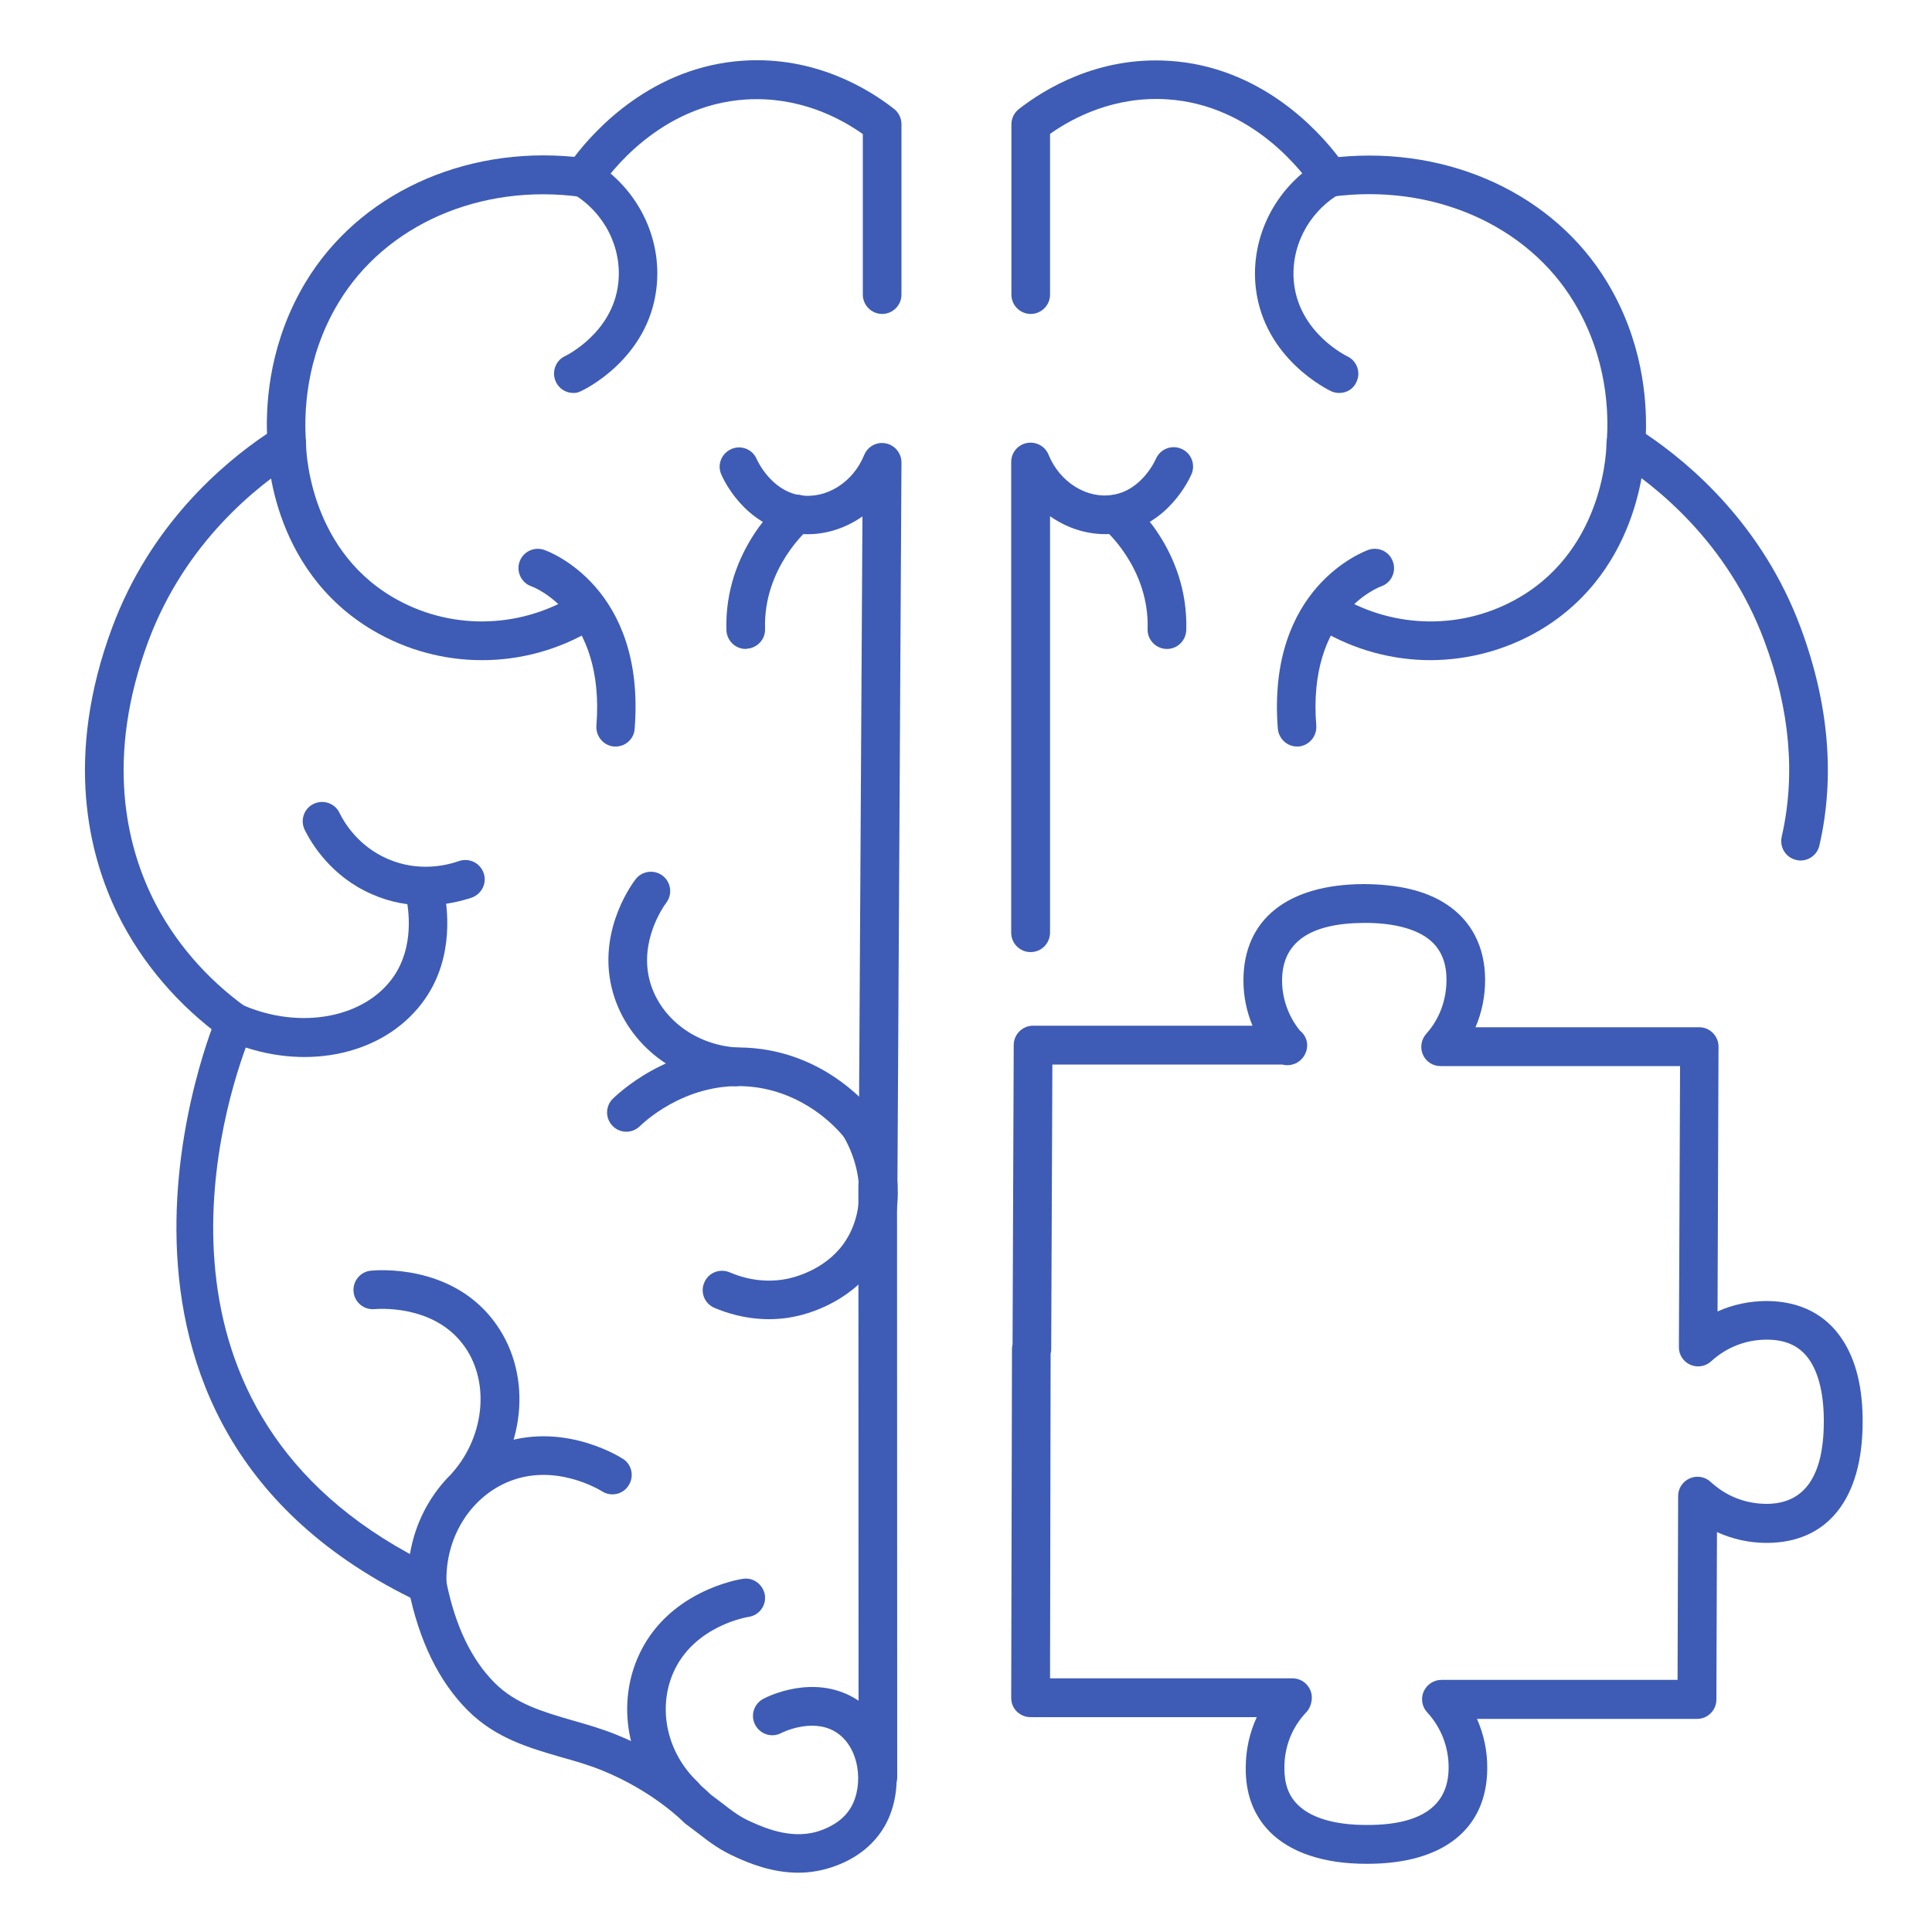 <?xml version="1.0" encoding="utf-8"?>
<!-- Generator: Adobe Illustrator 27.7.0, SVG Export Plug-In . SVG Version: 6.00 Build 0)  -->
<svg version="1.1" id="i-autyzm" xmlns="http://www.w3.org/2000/svg" xmlns:xlink="http://www.w3.org/1999/xlink" x="0px" y="0px"
	 viewBox="0 0 100 100" style="enable-background:new 0 0 100 100;" xml:space="preserve">
<g id="XMLID_6428_">
	<g id="XMLID_6453_">
		<path style="fill:#3E5CB5;" d="M70.78,96.47c-0.02,0-0.04,0-0.07,0c-2.19,0-3.91-0.58-4.98-1.65c-0.84-0.85-1.27-1.97-1.25-3.34
			c0-0.91,0.2-1.8,0.57-2.6H53.34c-0.27,0-0.52-0.11-0.71-0.29c-0.19-0.19-0.29-0.44-0.29-0.71l0.04-18.06
			c0-0.08,0.01-0.17,0.03-0.25l0.06-15.48c0-0.55,0.45-1,1-1h11.36c-0.31-0.74-0.47-1.53-0.47-2.34c0-3.16,2.28-4.98,6.24-4.99
			c1.76,0.01,3.2,0.34,4.26,1.04c1.3,0.85,2,2.2,2.01,3.9c0,0.87-0.17,1.71-0.5,2.47h11.58c0.55,0,1,0.45,1,1L88.9,67.88
			c0.8-0.36,1.67-0.54,2.56-0.54c1.71,0.01,3.06,0.7,3.91,2.01c0.7,1.07,1.05,2.5,1.04,4.28c-0.01,3.96-1.82,6.23-4.97,6.23
			c0,0-0.01,0-0.01,0c-0.9,0-1.77-0.2-2.56-0.56l-0.03,8.67c0,0.55-0.45,1-1,1H76.45c0.35,0.8,0.54,1.67,0.53,2.57
			C76.96,94.67,74.7,96.47,70.78,96.47z M54.35,86.87H66.9c0.55,0,1,0.45,1,1c0,0.26-0.1,0.56-0.28,0.75
			c-0.74,0.77-1.14,1.78-1.14,2.86c-0.01,0.83,0.21,1.46,0.68,1.92c0.68,0.69,1.92,1.06,3.56,1.06c0.02,0,0.04,0,0.06,0
			c2.78,0,4.19-0.99,4.2-2.95c0.01-1.08-0.39-2.1-1.11-2.88c-0.27-0.29-0.34-0.72-0.18-1.08c0.16-0.36,0.52-0.6,0.92-0.6h12.22
			l0.03-9.52c0-0.4,0.24-0.75,0.6-0.91c0.36-0.16,0.79-0.09,1.08,0.18c0.8,0.74,1.79,1.13,2.88,1.14c0,0,0.01,0,0.01,0
			c1.96,0,2.96-1.42,2.97-4.23c0.01-1.35-0.24-2.45-0.71-3.17c-0.48-0.74-1.21-1.1-2.24-1.1c-1.08,0-2.08,0.39-2.88,1.12
			c-0.29,0.27-0.72,0.34-1.08,0.18c-0.36-0.16-0.6-0.52-0.59-0.92l0.06-14.54H74.56c-0.4,0-0.75-0.23-0.91-0.59
			c-0.16-0.36-0.09-0.78,0.17-1.08c0.68-0.75,1.05-1.74,1.05-2.8c0-1.02-0.37-1.75-1.1-2.23c-0.72-0.47-1.84-0.72-3.16-0.71
			c-2.82,0.01-4.25,1.01-4.25,2.98c0,0.94,0.33,1.86,0.92,2.59c0.23,0.18,0.38,0.46,0.38,0.76c0,0.4-0.24,0.79-0.62,0.95
			c-0.22,0.09-0.45,0.11-0.67,0.05H54.47l-0.06,14.73c0,0.08-0.01,0.17-0.03,0.24L54.35,86.87z"/>
	</g>
	<g id="XMLID_6429_">
		<g id="XMLID_6446_">
			<g id="XMLID_6452_">
				<path style="fill:#3E5CB5;" d="M93.19,44.54c-0.07,0-0.15-0.01-0.22-0.03c-0.54-0.12-0.87-0.66-0.75-1.2
					c0.73-3.18,0.43-6.59-0.9-10.14c-1.9-5.11-5.64-8.05-7.7-9.35c-0.31-0.2-0.49-0.55-0.46-0.92c0.12-1.47,0.05-4.37-1.68-7.24
					c-2.42-4.03-7.35-6.18-12.54-5.48c-0.38,0.05-0.75-0.12-0.96-0.44c-0.48-0.72-3.1-4.32-7.58-4.6c-2.72-0.17-4.85,0.94-6.05,1.79
					v8.32c0,0.55-0.45,1-1,1s-1-0.45-1-1V6.44c0-0.31,0.14-0.6,0.38-0.79c1.32-1.03,4.08-2.74,7.8-2.5c4.7,0.3,7.67,3.56,8.75,4.98
					c5.77-0.56,11.18,1.94,13.92,6.5c1.8,2.99,2.05,6,1.99,7.83c2.34,1.57,6.05,4.75,8.01,10.02c1.46,3.93,1.79,7.73,0.97,11.29
					C94.06,44.23,93.65,44.54,93.19,44.54z"/>
			</g>
			<g id="XMLID_6451_">
				<path style="fill:#3E5CB5;" d="M69.32,20.34c-0.14,0-0.29-0.03-0.42-0.09c-0.14-0.07-3.47-1.66-3.9-5.34
					c-0.3-2.6,0.99-5.18,3.28-6.57c0.47-0.29,1.09-0.13,1.37,0.34c0.29,0.47,0.13,1.09-0.34,1.37c-1.63,0.98-2.54,2.8-2.33,4.63
					c0.3,2.58,2.73,3.75,2.75,3.76c0.5,0.23,0.72,0.83,0.48,1.33C70.06,20.13,69.7,20.34,69.32,20.34z"/>
			</g>
			<g id="XMLID_6450_">
				<path style="fill:#3E5CB5;" d="M74.05,34.17c-1.98,0-3.96-0.53-5.72-1.58c-0.47-0.28-0.63-0.9-0.35-1.37
					c0.28-0.47,0.9-0.63,1.37-0.35c2.87,1.71,6.44,1.73,9.31,0.04c4.46-2.62,4.49-7.87,4.49-7.93c0-0.55,0.44-1,1-1c0,0,0,0,0,0
					c0.55,0,1,0.44,1,1c0,0.26-0.04,6.46-5.48,9.66C77.94,33.65,76,34.16,74.05,34.17z"/>
			</g>
			<g id="XMLID_6449_">
				<path style="fill:#3E5CB5;" d="M67.14,38.64c-0.52,0-0.95-0.4-1-0.92c-0.58-7.34,4.48-9.18,4.69-9.26
					c0.52-0.18,1.09,0.09,1.27,0.62c0.18,0.52-0.09,1.09-0.61,1.27c-0.17,0.06-3.82,1.48-3.36,7.21c0.04,0.55-0.37,1.03-0.92,1.08
					C67.19,38.63,67.16,38.64,67.14,38.64z"/>
			</g>
			<g id="XMLID_6448_">
				<path style="fill:#3E5CB5;" d="M53.34,49.28c-0.55,0-1-0.45-1-1V23.91c0-0.48,0.34-0.89,0.81-0.98c0.47-0.09,0.94,0.16,1.12,0.6
					c0.58,1.43,1.99,2.31,3.34,2.08c1.51-0.25,2.19-1.8,2.22-1.86c0.22-0.51,0.81-0.74,1.32-0.52c0.51,0.22,0.74,0.81,0.52,1.32
					c-0.12,0.27-1.21,2.62-3.73,3.04c-1.26,0.2-2.54-0.13-3.59-0.87v21.56C54.34,48.84,53.9,49.28,53.34,49.28z"/>
			</g>
			<g id="XMLID_6447_">
				<path style="fill:#3E5CB5;" d="M60.4,33.59c-0.01,0-0.02,0-0.03,0c-0.55-0.02-0.99-0.48-0.97-1.03c0.1-3.17-2.24-5.16-2.26-5.18
					c-0.42-0.35-0.48-0.98-0.13-1.41c0.35-0.42,0.98-0.49,1.4-0.14c0.13,0.1,3.12,2.61,2.99,6.79
					C61.38,33.16,60.94,33.59,60.4,33.59z"/>
			</g>
		</g>
		<g id="XMLID_6445_">
			<path style="fill:#3E5CB5;" d="M12.15,53.93c-0.2,0-0.41-0.06-0.58-0.19c-2.34-1.69-4.23-3.9-5.46-6.39
				c-1.52-3.08-2.8-8.17-0.3-14.88c1.96-5.27,5.67-8.45,8.01-10.02c-0.06-1.83,0.19-4.83,1.99-7.83c2.74-4.56,8.15-7.06,13.92-6.5
				c1.08-1.42,4.05-4.68,8.75-4.98c3.7-0.24,6.48,1.46,7.8,2.5c0.24,0.19,0.38,0.48,0.38,0.79v8.82c0,0.55-0.45,1-1,1s-1-0.45-1-1
				V6.94c-1.2-0.85-3.32-1.96-6.05-1.79c-4.48,0.28-7.1,3.88-7.58,4.6c-0.21,0.32-0.58,0.48-0.97,0.44
				c-5.2-0.71-10.12,1.45-12.54,5.48c-1.73,2.87-1.79,5.77-1.68,7.24c0.03,0.37-0.15,0.73-0.46,0.92c-2.06,1.3-5.79,4.24-7.7,9.35
				c-2.25,6.05-1.12,10.57,0.22,13.3c1.08,2.2,2.75,4.15,4.83,5.65c0.45,0.32,0.55,0.95,0.23,1.4
				C12.77,53.79,12.46,53.93,12.15,53.93z"/>
		</g>
		<g id="XMLID_6444_">
			<path style="fill:#3E5CB5;" d="M22.11,83.01c-0.14,0-0.29-0.03-0.43-0.1C2.26,73.67,11.15,52.74,11.24,52.53
				c0.11-0.24,0.3-0.43,0.55-0.53c0.25-0.1,0.52-0.09,0.77,0.02c2.98,1.3,6.33,0.67,7.81-1.47c1.07-1.55,0.8-3.46,0.63-4.2
				c-0.12-0.54,0.22-1.07,0.76-1.19c0.54-0.12,1.07,0.22,1.19,0.76c0.22,1,0.58,3.57-0.94,5.77c-1.88,2.72-5.66,3.71-9.29,2.53
				c-1.43,3.91-5.88,19.42,9.82,26.89c0.5,0.24,0.71,0.83,0.47,1.33C22.84,82.79,22.49,83.01,22.11,83.01z"/>
		</g>
		<g id="XMLID_6443_">
			<path style="fill:#3E5CB5;" d="M41.32,96.93c-1.4,0-2.58-0.51-3.18-0.78c-0.86-0.38-1.35-0.75-2.02-1.27
				c-0.18-0.14-0.38-0.29-0.61-0.46c-0.04-0.03-0.09-0.07-0.13-0.11c-0.01-0.01-1.56-1.6-4.23-2.68c-0.67-0.27-1.35-0.47-2.07-0.67
				c-1.69-0.49-3.43-0.99-4.87-2.43c-1.5-1.5-2.53-3.62-3.07-6.31c-0.01-0.05-0.02-0.1-0.02-0.15c-0.14-3.11,1.59-5.99,4.31-7.17
				c3.36-1.46,6.45,0.38,6.8,0.6c0.47,0.29,0.61,0.91,0.31,1.38c-0.29,0.47-0.91,0.61-1.38,0.31c-0.1-0.06-2.47-1.53-4.93-0.46
				c-1.95,0.85-3.19,2.92-3.12,5.18c0.46,2.26,1.3,4.01,2.51,5.21c1.08,1.08,2.51,1.49,4.02,1.93c0.74,0.21,1.51,0.43,2.27,0.74
				c2.81,1.13,4.52,2.74,4.87,3.09c0.21,0.16,0.4,0.3,0.57,0.43c0.62,0.48,0.97,0.75,1.6,1.02c0.7,0.31,2.16,0.94,3.59,0.39
				c0.29-0.11,1.07-0.42,1.51-1.18c0.67-1.16,0.45-3.16-0.84-3.92c-1.22-0.71-2.75,0.07-2.77,0.08c-0.49,0.26-1.09,0.07-1.35-0.42
				c-0.26-0.49-0.07-1.09,0.42-1.35c0.26-0.14,2.58-1.28,4.71-0.04c2.31,1.36,2.73,4.63,1.56,6.65c-0.8,1.37-2.09,1.87-2.51,2.03
				C42.58,96.83,41.93,96.93,41.32,96.93z"/>
		</g>
		<g id="XMLID_6442_">
			<path style="fill:#3E5CB5;" d="M29.68,20.34c-0.38,0-0.74-0.21-0.91-0.58c-0.23-0.5-0.02-1.1,0.48-1.33
				c0.02-0.01,2.46-1.18,2.75-3.76c0.21-1.83-0.7-3.65-2.33-4.63c-0.47-0.29-0.62-0.9-0.34-1.37s0.9-0.62,1.37-0.34
				c2.29,1.39,3.58,3.96,3.28,6.57c-0.42,3.69-3.76,5.28-3.9,5.34C29.96,20.31,29.82,20.34,29.68,20.34z"/>
		</g>
		<g id="XMLID_6441_">
			<path style="fill:#3E5CB5;" d="M24.95,34.17c-1.95,0-3.89-0.51-5.63-1.53c-5.44-3.2-5.48-9.4-5.48-9.66c0-0.55,0.45-1,1-1
				c0,0,0,0,0,0c0.55,0,1,0.45,1,1c0,0.05,0.03,5.31,4.49,7.93c2.87,1.69,6.43,1.67,9.31-0.04c0.47-0.28,1.09-0.13,1.37,0.35
				c0.28,0.47,0.13,1.09-0.35,1.37C28.91,33.64,26.93,34.17,24.95,34.17z"/>
		</g>
		<g id="XMLID_6440_">
			<path style="fill:#3E5CB5;" d="M31.87,38.64c-0.03,0-0.05,0-0.08,0c-0.55-0.04-0.96-0.53-0.92-1.08c0.46-5.81-3.32-7.2-3.36-7.21
				c-0.52-0.18-0.8-0.75-0.62-1.27c0.18-0.52,0.75-0.8,1.27-0.62c0.22,0.07,5.27,1.92,4.69,9.26
				C32.82,38.24,32.38,38.64,31.87,38.64z"/>
		</g>
		<g id="XMLID_6439_">
			<path style="fill:#3E5CB5;" d="M35.41,93.96c-0.25,0-0.5-0.09-0.69-0.28c-2.16-2.06-2.85-5.22-1.72-7.86
				c1.49-3.48,5.29-4.08,5.45-4.1c0.55-0.09,1.05,0.3,1.14,0.84c0.08,0.55-0.3,1.05-0.84,1.13c-0.03,0-2.85,0.45-3.91,2.91
				c-0.81,1.88-0.3,4.14,1.26,5.62c0.4,0.38,0.42,1.01,0.03,1.41C35.94,93.85,35.68,93.96,35.41,93.96z"/>
		</g>
		<g id="XMLID_6438_">
			<path style="fill:#3E5CB5;" d="M45.44,62.36C45.44,62.36,45.44,62.36,45.44,62.36c-0.56,0-1-0.45-1-1.01l0.2-34.62
				c-1.04,0.73-2.32,1.07-3.58,0.86c-2.54-0.42-3.62-2.78-3.73-3.04c-0.22-0.51,0.02-1.09,0.53-1.31c0.51-0.22,1.1,0.02,1.31,0.53
				c0.01,0.02,0.71,1.61,2.22,1.86c1.36,0.22,2.76-0.65,3.34-2.08c0.18-0.44,0.65-0.7,1.12-0.6c0.47,0.09,0.81,0.51,0.81,0.99
				l-0.21,37.45C46.44,61.92,45.99,62.36,45.44,62.36z"/>
		</g>
		<g id="XMLID_6434_">
			<g id="XMLID_6437_">
				<path style="fill:#3E5CB5;" d="M44.45,59.21c-0.29,0-0.57-0.12-0.77-0.36c-0.54-0.66-2.08-2.22-4.54-2.57
					c-3.27-0.45-5.6,1.6-6.03,2.02c-0.4,0.38-1.03,0.37-1.41-0.03c-0.38-0.4-0.37-1.03,0.03-1.41c0.55-0.53,3.5-3.14,7.69-2.56
					c3.16,0.44,5.11,2.43,5.81,3.27c0.35,0.43,0.29,1.06-0.13,1.41C44.9,59.14,44.68,59.21,44.45,59.21z"/>
			</g>
			<g id="XMLID_6436_">
				<path style="fill:#3E5CB5;" d="M38.1,56.22c-0.02,0-0.04,0-0.06,0c-3-0.18-5.53-2.12-6.31-4.83c-0.85-2.96,0.81-5.41,1.16-5.87
					c0.33-0.44,0.96-0.53,1.4-0.2c0.44,0.33,0.53,0.96,0.2,1.4c-0.15,0.2-1.44,2.02-0.84,4.12c0.55,1.89,2.36,3.25,4.51,3.38
					c0.55,0.03,0.97,0.51,0.94,1.06C39.06,55.81,38.62,56.22,38.1,56.22z"/>
			</g>
			<g id="XMLID_6435_">
				<path style="fill:#3E5CB5;" d="M39.8,68.28c-1.26,0-2.27-0.35-2.83-0.59c-0.51-0.22-0.74-0.81-0.51-1.32
					c0.22-0.51,0.81-0.73,1.32-0.51c0.53,0.23,1.61,0.59,2.92,0.34c0.32-0.06,1.96-0.43,2.96-1.82c1.1-1.54,1.08-3.75-0.05-5.65
					c-0.28-0.47-0.13-1.09,0.34-1.37c0.47-0.29,1.09-0.13,1.37,0.34c1.55,2.58,1.53,5.66-0.04,7.84c-1.41,1.96-3.59,2.5-4.22,2.62
					C40.62,68.25,40.19,68.28,39.8,68.28z"/>
			</g>
		</g>
		<g id="XMLID_6433_">
			<path style="fill:#3E5CB5;" d="M45.44,92.95c-0.55,0-1-0.45-1-1l-0.01-30.59c0-0.55,0.45-1,1-1h0c0.55,0,1,0.45,1,1l0.01,30.59
				C46.45,92.5,46,92.95,45.44,92.95L45.44,92.95z"/>
		</g>
		<g id="XMLID_6432_">
			<path style="fill:#3E5CB5;" d="M24.19,77.86c-0.23,0-0.47-0.08-0.65-0.25c-0.42-0.36-0.46-0.99-0.1-1.41
				c1.7-1.96,1.92-4.83,0.49-6.66c-1.58-2.04-4.42-1.79-4.54-1.78c-0.55,0.05-1.04-0.35-1.09-0.9c-0.05-0.55,0.35-1.04,0.9-1.09
				c0.41-0.04,4.1-0.31,6.31,2.54c2.03,2.61,1.79,6.48-0.56,9.19C24.75,77.75,24.47,77.86,24.19,77.86z"/>
		</g>
		<g id="XMLID_6431_">
			<path style="fill:#3E5CB5;" d="M22.01,46.86c-0.83,0-1.78-0.14-2.77-0.58c-2.11-0.92-3.13-2.64-3.47-3.33
				c-0.24-0.5-0.04-1.1,0.46-1.34c0.5-0.24,1.1-0.04,1.34,0.46c0.24,0.5,0.97,1.72,2.48,2.38c1.64,0.72,3.13,0.32,3.7,0.12
				c0.52-0.18,1.09,0.08,1.28,0.61c0.19,0.52-0.09,1.09-0.61,1.28C23.96,46.61,23.1,46.86,22.01,46.86z"/>
		</g>
		<g id="XMLID_6430_">
			<path style="fill:#3E5CB5;" d="M38.6,33.59c-0.54,0-0.98-0.43-1-0.97c-0.13-4.18,2.86-6.68,2.99-6.79
				c0.43-0.35,1.06-0.29,1.41,0.14c0.35,0.43,0.29,1.05-0.14,1.4c-0.03,0.03-2.36,2.02-2.26,5.18c0.02,0.55-0.42,1.01-0.97,1.03
				C38.62,33.59,38.61,33.59,38.6,33.59z"/>
		</g>
	</g>
</g>
</svg>
